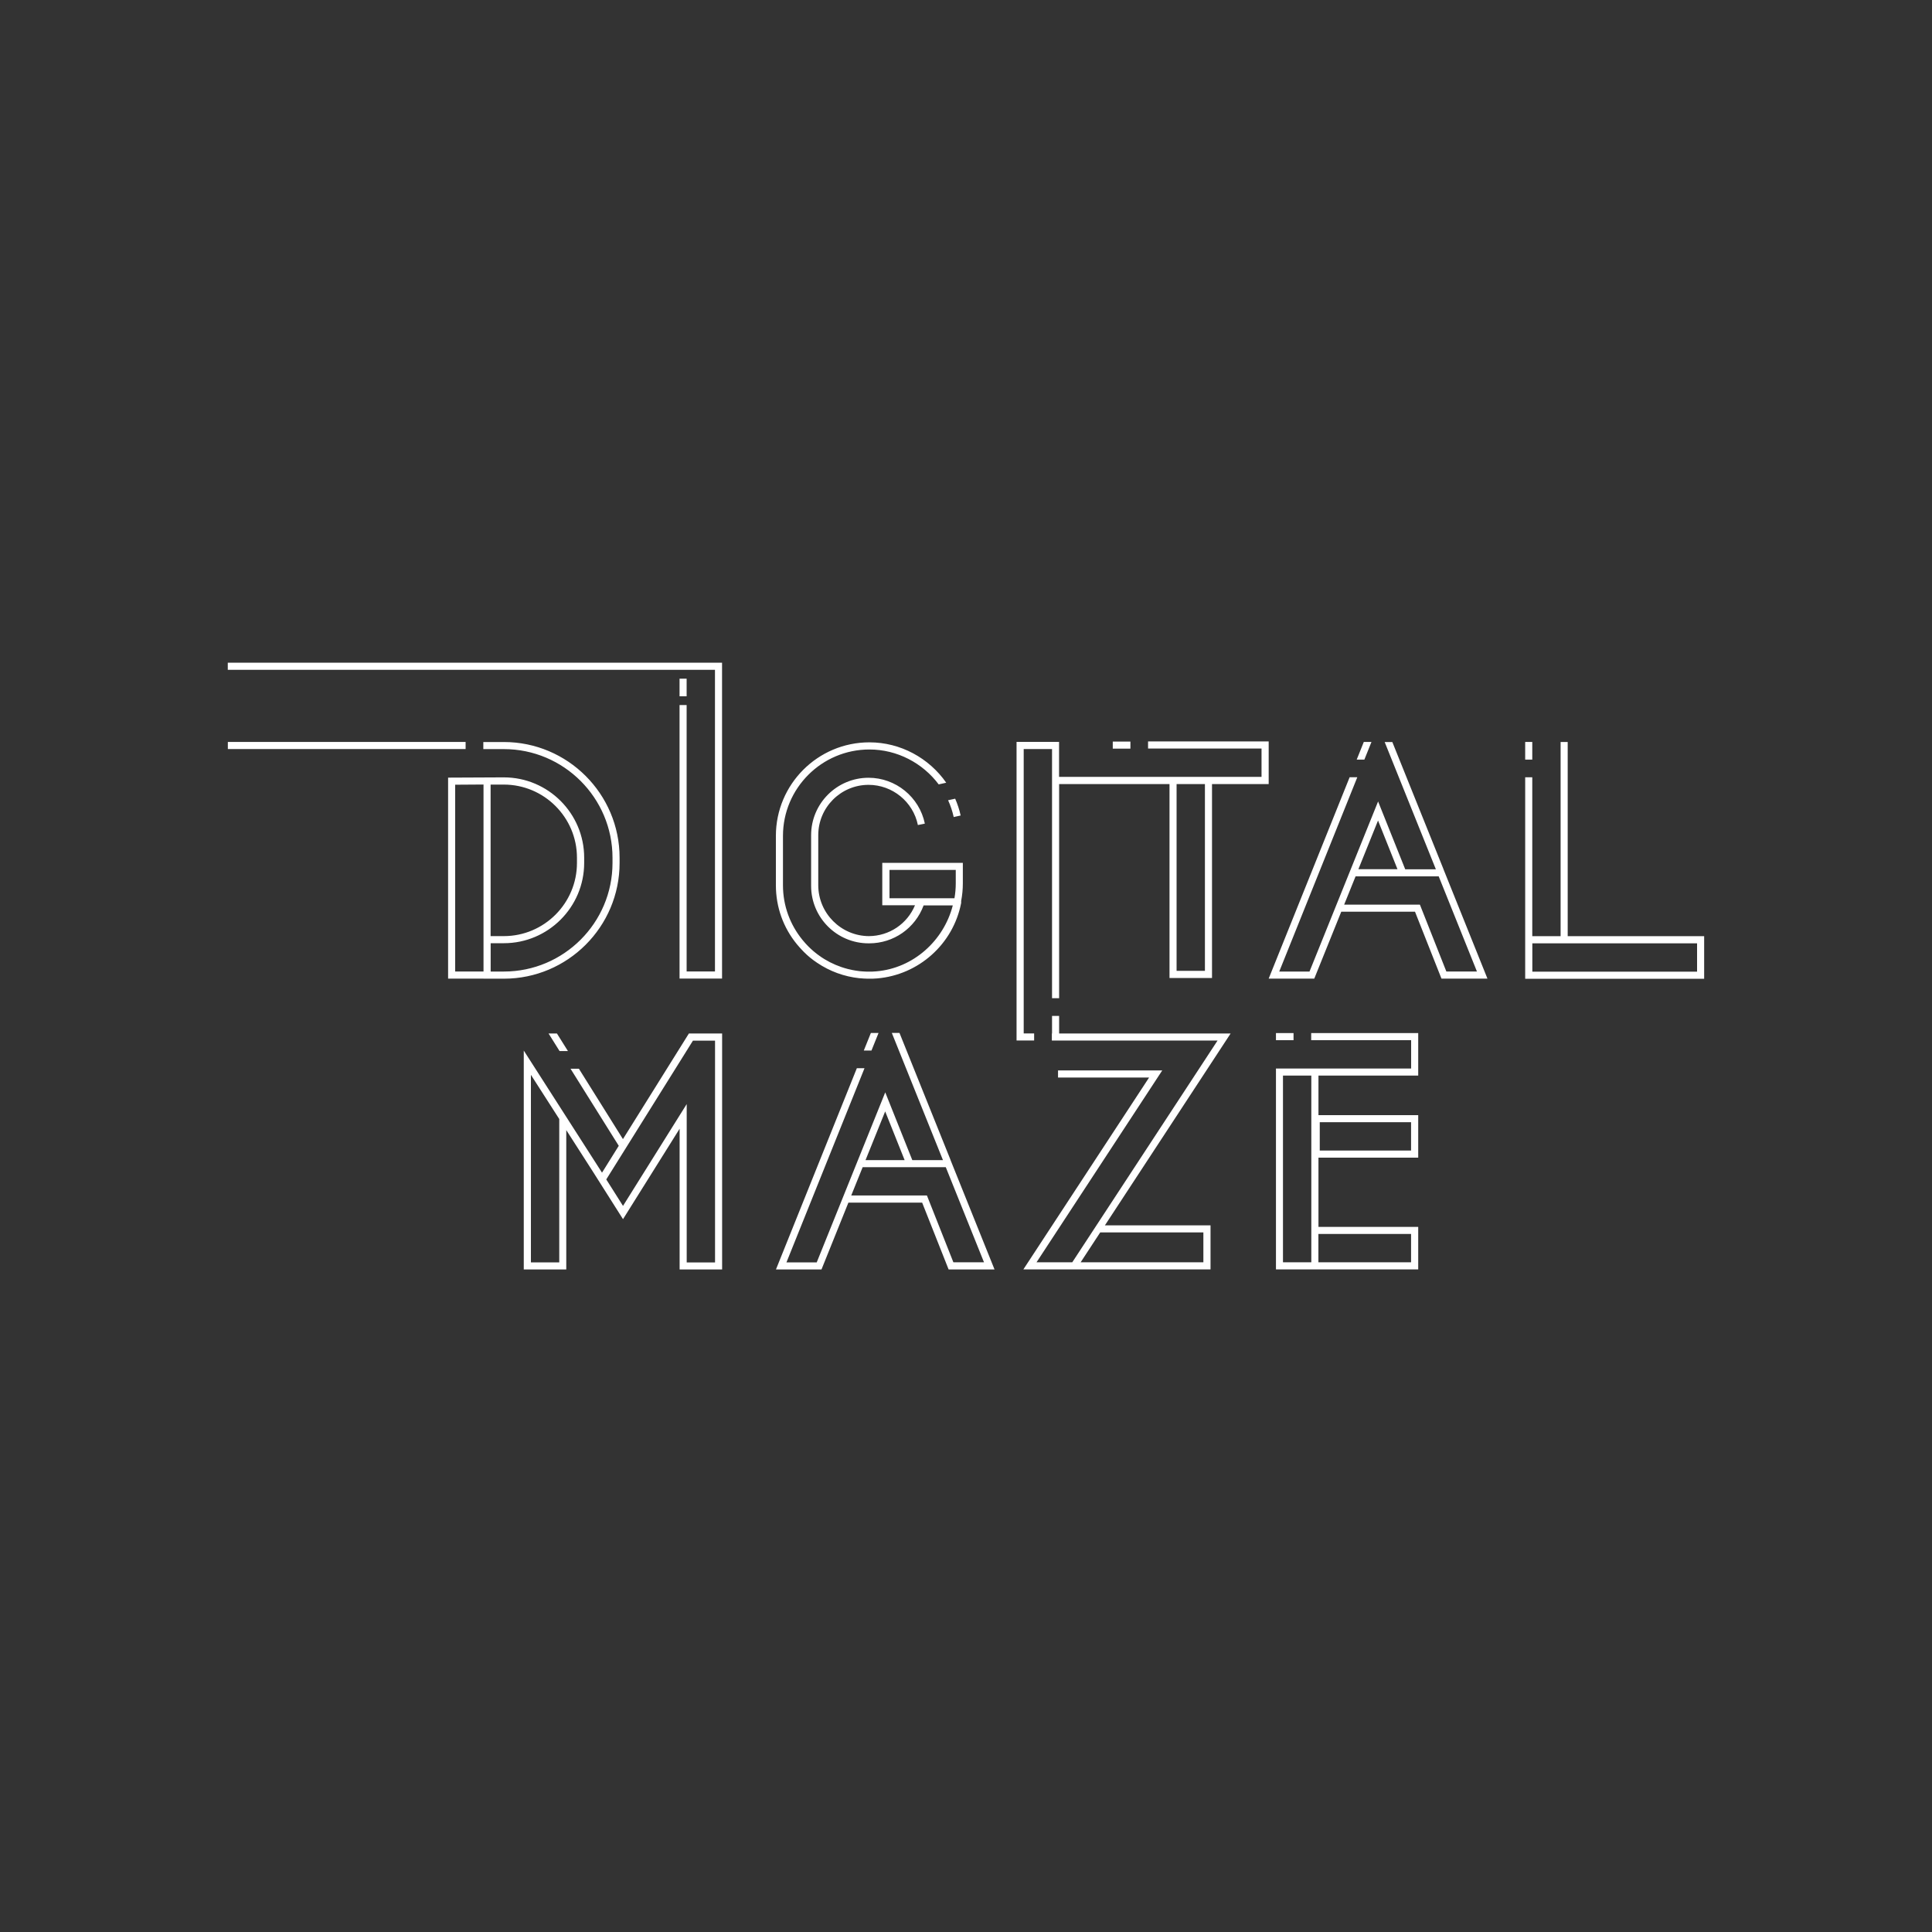 <?xml version="1.0" encoding="UTF-8"?><svg id="Layer_1" xmlns="http://www.w3.org/2000/svg" viewBox="0 0 300 300"><rect x="0" y="0" width="300" height="300" fill="#333333" stroke="none"/><defs><style>.cls-1{fill:#fff;stroke-width:0px;}</style></defs><path class="cls-1" d="m175.53,116.25h-2.74v-1.1h2.74v1.1Zm62.4-1.04h-1.1v2.74h1.1v-2.74Zm-88.76,11.42c-.2-.91-.49-1.78-.85-2.61l-1.1.24c.38.83.67,1.7.87,2.61l1.08-.24Zm63.79-11.42h-1.19l-1.1,2.74h1.19l1.1-2.74Zm-126.07,48h1.3l-1.71-2.73h-1.3l1.71,2.73Zm-11.81-11.25h-5.5v-31.21l8.66-.04c6.87,0,12.47,5.59,12.47,12.47v.81c0,6.87-5.59,12.47-12.47,12.47h-2.05v4.4h2.05c9.3,0,16.87-7.57,16.87-16.86v-.81c0-9.3-7.57-16.87-16.87-16.87h-3.19v-1.1h3.19c9.91,0,17.97,8.06,17.97,17.97v.81c0,9.91-8.06,17.97-17.97,17.97h-3.16Zm1.1-6.6h2.05c6.27,0,11.36-5.1,11.36-11.36v-.81c0-6.27-5.1-11.36-11.36-11.36h-2.05v23.54Zm-5.5,5.5h4.4v-29.04l-4.4.03v29.01Zm1.62-35.65h-36.92v1.1h36.92v-1.1Zm124.7,6.54h-8.8v30.11h-6.6v-30.11h-17.14v33.25h-1.1v-38.69h-4.4v44.16h1.62v1.1h-2.73v-1.1h0v-45.27h6.6v5.43h31.44v-4.4h-17.62v-1.1h18.73v6.6Zm-9.9,0h-4.4v29h4.4v-29Zm13.76,39.77v-1.1h-2.73v1.1h2.73Zm-9.77-1.04l-15.72,23.99h0s-3.8,5.8-3.8,5.8h16.4v6.84h-29.06l19.52-29.79h-14.14v-1.1h16.18l-19.52,29.79h5.55l7.96-12.15h0s14.6-22.28,14.6-22.28h-25.73v-1.1h.03v-2.73h1.1v2.73h26.63Zm-20.25,30.89l-3.04,4.64h19.06v-4.64h-16.02Zm32.76-30.95h16.62v6.6h-15.49v6.14h15.49v6.6h-15.49v10.75h15.49v6.6h-22.09v-31.19h20.99v-4.4h-15.52v-1.1Zm.02,6.6h-4.4v28.99h4.4v-28.99Zm1.1,24.59v4.4h14.39v-4.4h-14.39Zm.21-12.95h14.18v-4.4h-14.18v4.4Zm19.21-43.69l6.83,16.99h-7.14l-4.11-10.39h-11.45l-4.19,10.39h-7.08l12.57-31.27h1.19l-12.12,30.17h4.7l10.65-26.41,4.21,10.53h4.76l-7.95-19.76h1.19l7.95,19.76h0Zm-13.21,0h6.07l-3.02-7.56-3.05,7.56Zm18.41,15.89l-5.94-14.78h-12.9v-.02l-1.78,4.41h11.76l4.11,10.39h4.76Zm-119.89,9.62h2.68v36.64h-6.6v-21.85l-8.79,14.04-4.74-7.48-4.07-6.35v21.64h-6.6v-33.99l12.15,18.96,2.6-4.17-7.49-11.97h1.3l6.84,10.93,10.24-16.4h2.46Zm-22.61,13.28l-4.4-6.86v29.12h4.4v-22.26Zm24.19-12.17h-3.43l-13.46,21.55,2.6,4.11,9.89-15.81v24.59h4.4v-34.43Zm36.57,18.55l6.83,16.98h-7.13l-4.11-10.38h-11.45l-4.18,10.38h-7.07l12.56-31.25h1.19l-12.12,30.15h4.7l10.64-26.4,4.2,10.52h4.76l-7.94-19.75h1.19l7.94,19.75h0Zm-13.2,0h6.07l-3.02-7.56-3.05,7.56Zm18.4,15.88l-5.94-14.78h-12.9v-.02l-1.78,4.41h11.75l4.11,10.38h4.75Zm111.82-50.64v6.6h-27.79v-31.28h1.1v24.67h4.4v-30.15h1.1v30.15h21.19Zm-1.1,1.1h-25.58v4.4h25.58v-4.4Zm-126.5-12.5h12.49v3.18c0,.93-.09,1.85-.26,2.74v.31c-1.24,6.42-6.63,11.18-13.06,11.72-.06,0-.12,0-.18.01-.16.01-.33.02-.5.03-.03,0-.06,0-.09,0-.14,0-.28,0-.43,0,0,0,0,0-.01,0,0,0,0,0,0,0,0,0,0,0,0,0-.25,0-.49,0-.73-.02-.03,0-.05,0-.08,0-.22-.01-.44-.03-.66-.05-.02,0-.03,0-.05,0-2.37-.25-4.61-1.07-6.58-2.4,0,0-.02-.01-.03-.02-.17-.12-.34-.24-.51-.36-.04-.03-.08-.06-.12-.09-.14-.1-.27-.21-.41-.32-.06-.05-.13-.11-.19-.16-.11-.09-.22-.18-.32-.28-.08-.07-.16-.14-.23-.22-.06-.06-.13-.12-.19-.18-.03-.03-.05-.06-.08-.08-.08-.08-.16-.17-.24-.25-.09-.09-.18-.18-.26-.28-.06-.06-.12-.13-.17-.19-.11-.12-.21-.24-.32-.37-.02-.02-.04-.05-.06-.07-2.12-2.58-3.27-5.78-3.27-9.17v-7.67c0-8.01,6.51-14.52,14.52-14.52,4.84,0,9.27,2.45,11.93,6.27l-1.17.26c-2.48-3.31-6.44-5.42-10.76-5.42-7.4,0-13.42,6.02-13.42,13.42v7.67c0,3.2,1.13,6.14,3,8.44.03.04.06.07.09.11.08.1.17.2.26.3.06.07.13.15.19.22.07.08.14.15.21.22.09.09.17.18.26.27.07.07.14.13.21.2.09.08.18.17.27.25.08.07.17.15.25.22.08.07.15.13.23.19.11.09.22.17.33.26.05.04.11.08.16.12.14.1.27.2.41.29.03.02.05.04.08.06.17.11.33.22.5.32,0,0,0,0,0,0,1.1.67,2.3,1.18,3.57,1.51.03,0,.05.01.08.02.18.04.35.09.53.12.06.01.12.02.18.04.15.03.3.06.45.08.09.01.18.03.27.04.12.02.25.03.37.05.11.01.22.02.34.03.11,0,.22.02.32.02.12,0,.25.01.37.02.1,0,.21,0,.31,0,.13,0,.27,0,.4,0,.08,0,.15,0,.23,0,.15,0,.31-.01.46-.03.05,0,.11,0,.16-.01,5.72-.48,10.46-4.72,11.88-10.24h-4.53c-1.31,3.54-4.65,5.89-8.45,5.89-.01,0-.03,0-.04,0-.02,0-.04,0-.06,0-4.92,0-8.92-4-8.92-8.92v-7.87c0-4.92,4-8.92,8.92-8.92,4.22,0,7.89,2.99,8.74,7.12l-1.08.22c-.74-3.62-3.96-6.24-7.66-6.24-4.31,0-7.81,3.51-7.81,7.81v7.77c0,4.35,3.53,7.89,7.87,7.91,3.17-.02,5.95-1.91,7.15-4.79h-5.08v-6.6Zm1.1,5.5h10.09c.13-.76.2-1.53.2-2.32v-2.08h-10.29v4.4Zm-1.7,20.92h-1.19l-1.1,2.73h1.19l1.1-2.73Zm-101.05-57.49v1.1h75.65v46.84h-4.4v-41.37h-1.1v42.47h6.6v-49.05H35.38Zm70.15,5.21v-2.74h1.1v2.74h-1.1Z"/></svg>